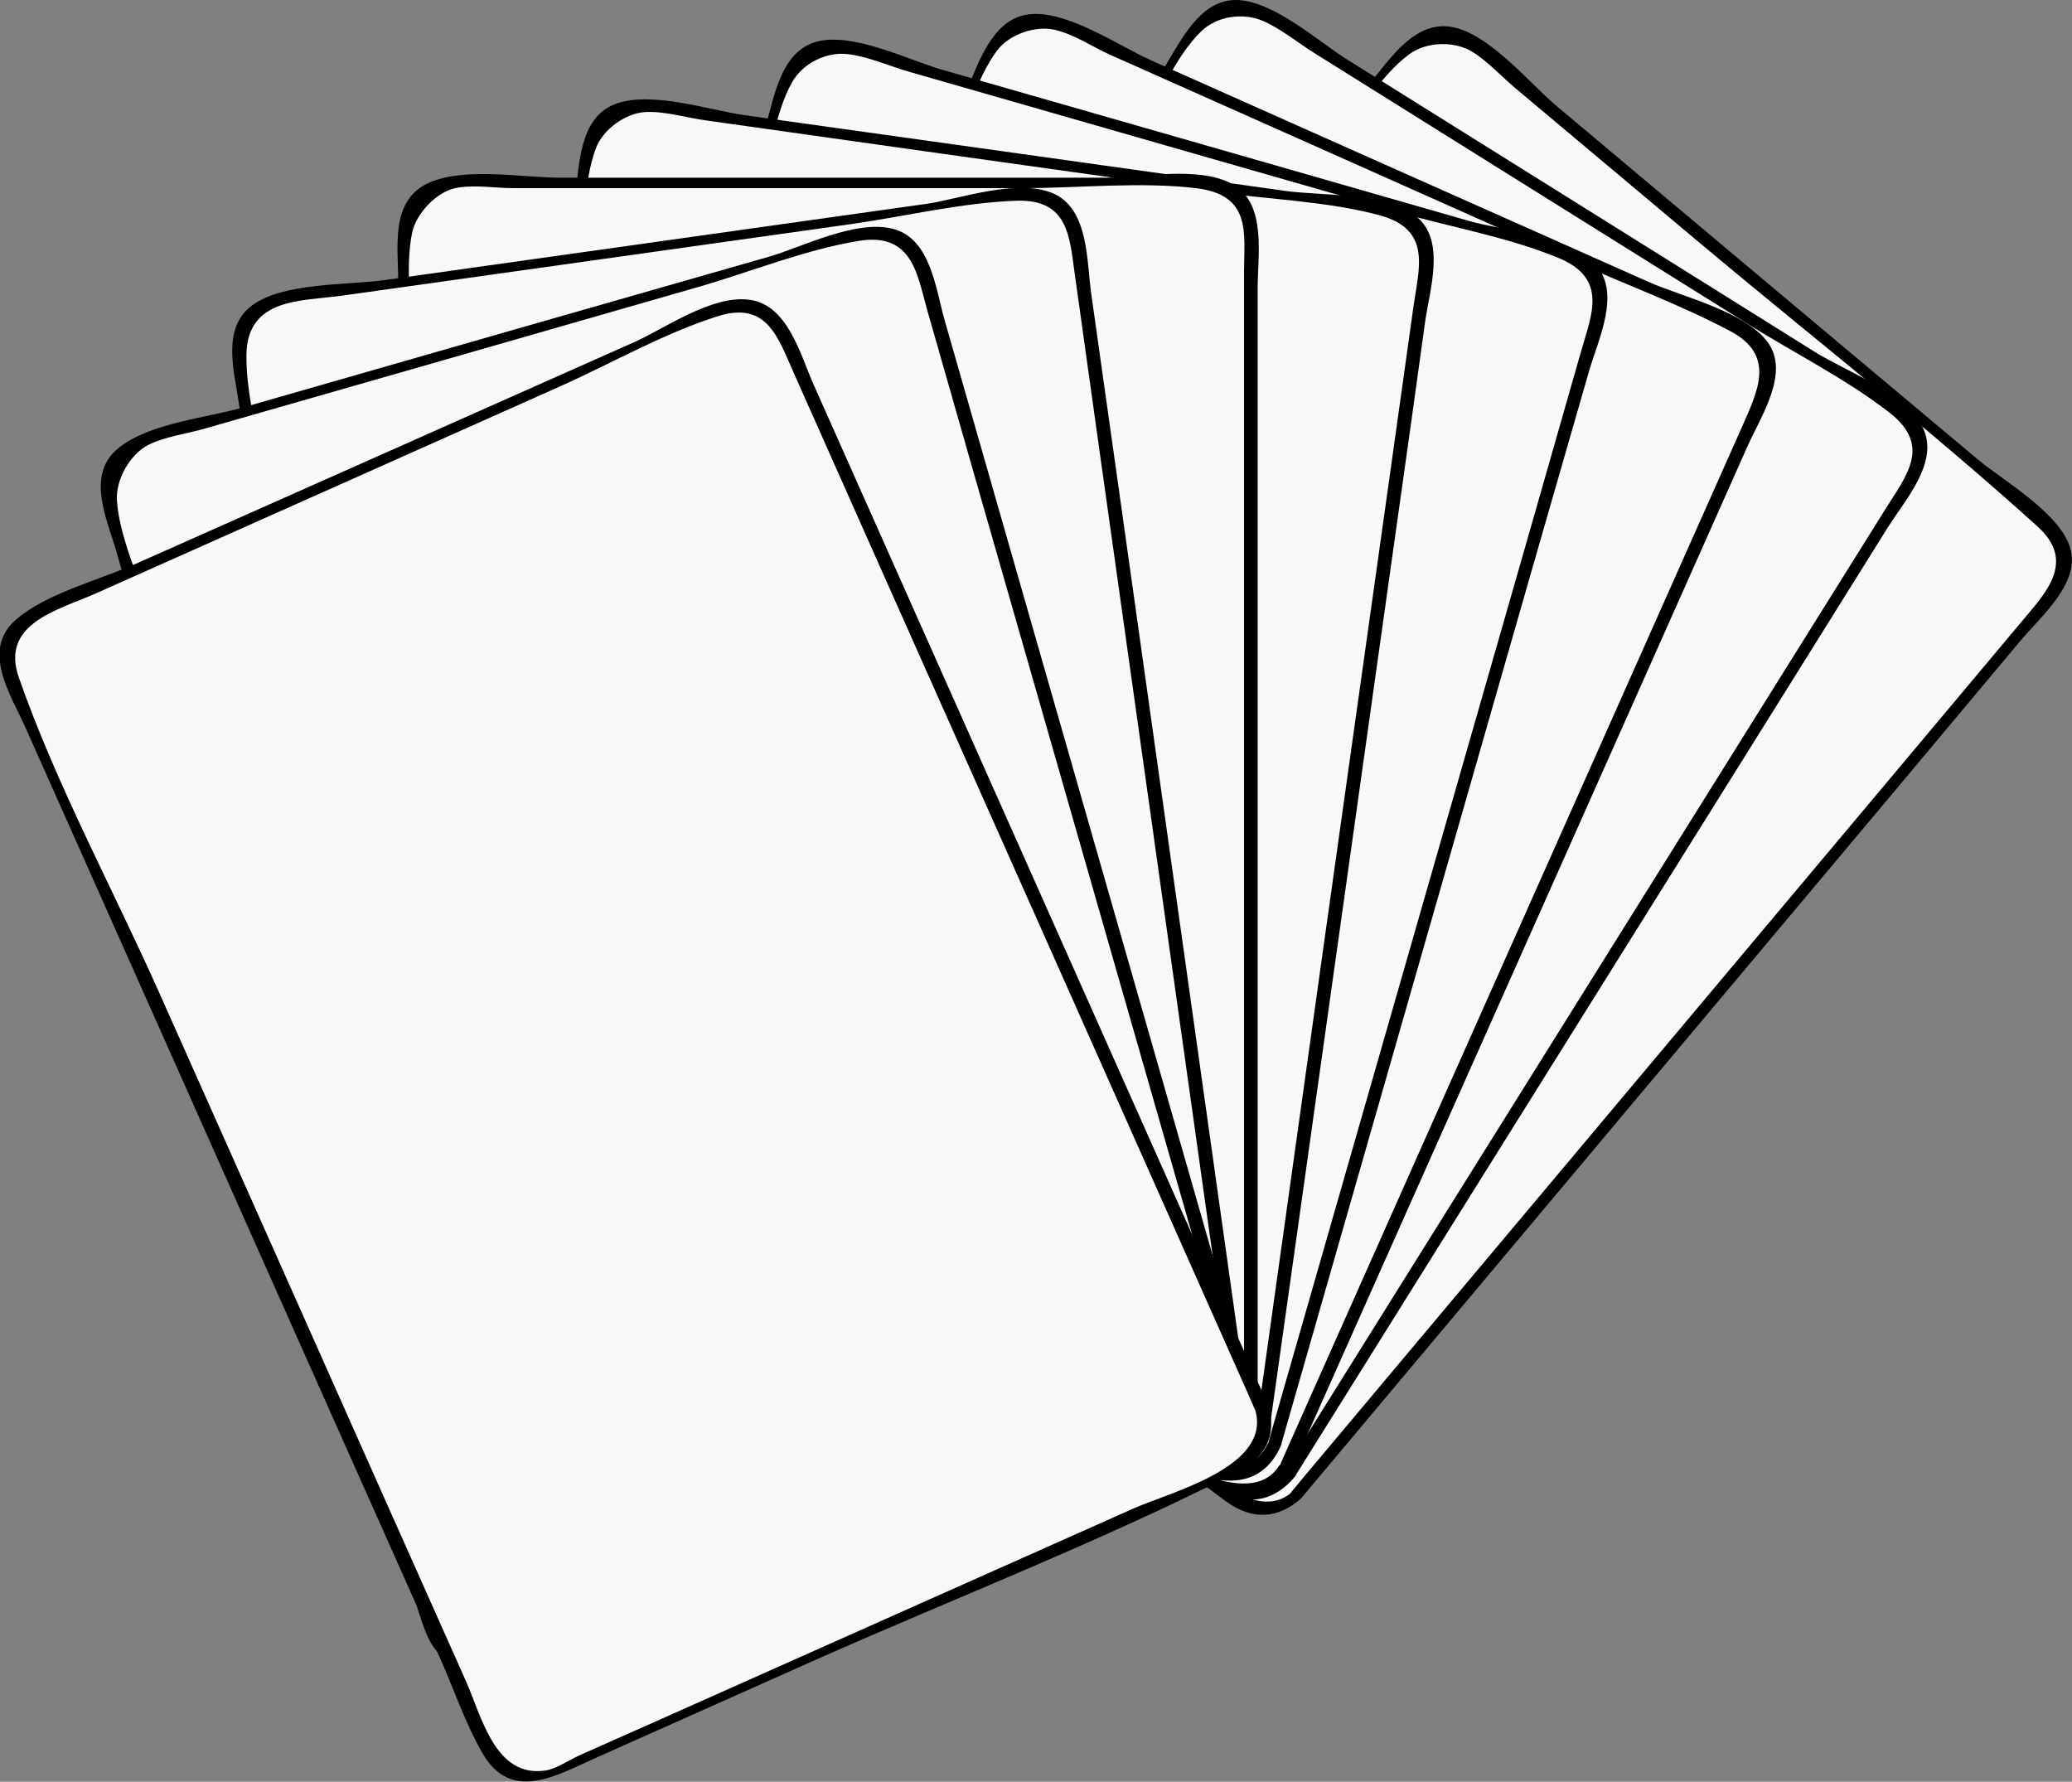 <?xml version="1.0" encoding="UTF-8"?>
<svg id="Ebene_2" data-name="Ebene 2" xmlns="http://www.w3.org/2000/svg" viewBox="0 0 59.36 51.04">
  <rect x="0" y="0" width="59.36" height="51.04" fill="#808080" stroke="none"/>
  <defs>
    <style>
      .cards-fan-cls-1 {
        fill: #f9f8f7;
      }
    </style>
  </defs>
  <g id="Icons_Kopie" data-name="Icons Kopie">
    <g id="Fächer">
      <g>
        <rect class="cards-fan-cls-1" x="20.57" y="9.98" width="36.34" height="24.23" rx="1.27" ry="1.27" transform="translate(-3.08 37.57) rotate(-50)"/>
        <path d="M37.03,42.73c-1.23,1.12-3.27-1.35-4-1.96l-5.63-4.72-5.79-4.86c-.83-.7-2.02-1.4-2.7-2.27-.96-1.22,.48-2.36,1.22-3.24l3.68-4.39c3.37-4.02,6.75-8.04,10.12-12.06l4.26-5.07c.66-.79,1.35-2,2.19-2.61,.47-.35,1.25-.38,1.76-.09,.46,.27,.88,.74,1.29,1.08l5.23,4.39c3.23,2.71,6.58,5.32,9.71,8.15,1.11,1,.25,1.89-.43,2.7l-3.27,3.9c-5.77,6.87-11.53,13.74-17.3,20.61l-.38,.46c-.16,.19,.21,.26,.33,.12,5.58-6.65,11.17-13.31,16.75-19.96l3.81-4.55c.57-.68,1.67-1.61,1.45-2.58-.23-1.04-1.93-2-2.67-2.62l-6-5.03-6.05-5.08c-.78-.65-1.95-2.1-3.03-2.28s-1.78,.96-2.39,1.68l-3.73,4.44c-3.56,4.25-7.12,8.49-10.69,12.74l-4.38,5.22c-.63,.75-1.38,1.49-1.94,2.31-.92,1.36,.38,2.16,1.3,2.94l5.37,4.51,6.4,5.37c1.2,1,2.36,2.14,3.63,3.05,.73,.52,1.47,.49,2.14-.12,.19-.18-.11-.32-.26-.18Z"/>
      </g>
      <g>
        <rect class="cards-fan-cls-1" x="17.45" y="9.38" width="36.34" height="24.23" rx="1.27" ry="1.27" transform="translate(-1.48 40.31) rotate(-58)"/>
        <path d="M36.77,42.18c-1.06,1.28-3.54-.96-4.35-1.47l-6.28-3.93c-2.12-1.33-4.24-2.65-6.36-3.98-.91-.57-2.02-1.07-2.84-1.77-1.18-1.02,.17-2.47,.76-3.41l3.04-4.86c2.78-4.45,5.56-8.9,8.35-13.36l3.51-5.61c.55-.87,1.06-2.17,1.81-2.89,.45-.44,1.19-.54,1.75-.31,.52,.22,1.03,.64,1.51,.94l5.87,3.67,6.58,4.11c1.31,.82,2.79,1.56,4.01,2.51s.48,1.81-.1,2.74l-2.7,4.32c-4.75,7.61-9.51,15.21-14.26,22.82l-.32,.51c-.12,.18,.28,.2,.37,.05,4.6-7.37,9.21-14.73,13.81-22.1l3.14-5.03c.5-.8,1.51-1.9,1.01-2.89s-2.25-1.63-3.09-2.16l-6.7-4.19-6.64-4.15C37.81,1.23,36.5,.02,35.43,0s-1.62,1.21-2.12,2.01l-3.07,4.92c-2.94,4.7-5.87,9.4-8.81,14.1l-3.61,5.78c-.52,.83-1.17,1.67-1.6,2.55-.72,1.49,.79,2.13,1.81,2.77l6.03,3.77,7.06,4.41c1.27,.79,2.53,1.74,3.87,2.42,.8,.41,1.53,.27,2.11-.43,.16-.19-.21-.26-.33-.12Z"/>
      </g>
      <g>
        <rect class="cards-fan-cls-1" x="14.47" y="9.53" width="36.34" height="24.23" rx="1.27" ry="1.27" transform="translate(-.4 42.66) rotate(-66)"/>
        <path d="M36.65,41.98c-.86,1.39-3.5-.41-4.35-.79l-6.82-3.04-6.8-3.03c-1.04-.46-2.25-.84-3.22-1.43-1.3-.79-.13-2.5,.29-3.46l2.37-5.33c2.14-4.8,4.27-9.6,6.41-14.39l2.65-5.94c.43-.95,.76-2.29,1.39-3.13,.34-.45,1.08-.71,1.63-.59s1.08,.48,1.56,.7l6.13,2.73,7.13,3.18c1.5,.67,3.08,1.25,4.54,2.02,1.33,.7,.79,1.73,.35,2.74l-2.03,4.56c-3.66,8.22-7.32,16.45-10.98,24.67-.08,.18-.16,.36-.24,.55-.09,.2,.3,.21,.37,.05,3.53-7.93,7.07-15.87,10.6-23.8l2.44-5.48c.37-.83,1.22-2.09,.57-2.97s-2.45-1.3-3.38-1.71l-7.1-3.16-7.18-3.2c-.92-.41-2.42-1.45-3.5-1.32s-1.45,1.43-1.84,2.3l-2.34,5.25c-2.27,5.1-4.54,10.19-6.81,15.29l-2.76,6.19c-.39,.88-.9,1.78-1.2,2.69-.51,1.58,1.09,2.01,2.2,2.5l6.5,2.89,7.6,3.38c1.37,.61,2.75,1.38,4.17,1.86,.85,.29,1.55,.04,2.03-.73,.11-.18-.28-.2-.37-.05Z"/>
      </g>
      <g>
        <rect class="cards-fan-cls-1" x="11.35" y="9.68" width="36.34" height="24.23" rx="1.27" ry="1.27" transform="translate(.44 44.16) rotate(-74)"/>
        <path d="M36.32,41.35c-.68,1.55-3.62,.09-4.57-.19l-7.12-2.04-7.21-2.07c-1.02-.29-2.26-.46-3.21-.92-1.4-.68-.5-2.42-.2-3.49l1.58-5.51c1.45-5.05,2.89-10.09,4.34-15.14,.61-2.12,1.22-4.24,1.82-6.36,.29-.99,.43-2.37,.94-3.27,.31-.55,.98-.88,1.59-.81,.56,.06,1.17,.33,1.71,.49l6.65,1.91,7.46,2.14c1.48,.42,3.13,.71,4.55,1.3s.95,1.61,.65,2.66l-1.4,4.9-7.42,25.87-.16,.57c-.05,.19,.34,.14,.39-.03,2.39-8.35,4.79-16.7,7.18-25.05l1.64-5.7c.26-.89,.93-2.25,.16-3.05s-2.6-.95-3.57-1.22l-7.59-2.18-7.53-2.16c-.95-.27-2.55-1.08-3.59-.81s-1.23,1.58-1.49,2.49l-1.6,5.58-4.58,15.98-1.88,6.56c-.27,.95-.66,1.93-.83,2.9-.28,1.63,1.36,1.83,2.52,2.16l6.84,1.96,8,2.29c1.44,.41,2.91,.97,4.39,1.26,.88,.17,1.55-.12,1.92-.96,.09-.21-.3-.21-.37-.05Z"/>
      </g>
      <g>
        <rect class="cards-fan-cls-1" x="8.38" y="10.42" width="36.34" height="24.23" rx="1.27" ry="1.27" transform="translate(.54 45.68) rotate(-82)"/>
        <path d="M35.99,40.97c-.46,1.62-3.6,.58-4.57,.44l-7.34-1.03-7.34-1.03-2.47-.35c-.55-.08-1.28-.07-1.66-.57-.54-.7-.02-2.29,.08-3.03l.8-5.72c.73-5.2,1.46-10.4,2.19-15.6l.91-6.44c.15-1.04,.11-2.4,.48-3.39,.2-.54,.85-1.01,1.42-1.04s1.2,.17,1.74,.24l6.81,.96,7.7,1.08c1.55,.22,3.25,.27,4.76,.67s1.16,1.48,1,2.58l-.7,4.99c-1.25,8.88-2.5,17.76-3.74,26.65l-.08,.59c-.03,.2,.37,.15,.39-.03,1.21-8.6,2.42-17.2,3.63-25.8,.28-1.98,.56-3.96,.83-5.94,.13-.91,.6-2.33-.27-3.01s-2.72-.58-3.73-.72l-7.7-1.08-7.79-1.09c-1.01-.14-2.72-.72-3.74-.31s-1,1.76-1.13,2.7l-.8,5.69c-.78,5.53-1.55,11.05-2.33,16.58-.31,2.24-.63,4.48-.94,6.71-.13,.95-.38,1.96-.41,2.92-.05,1.66,1.62,1.63,2.82,1.8l7.05,.99,8.24,1.16c1.49,.21,3.01,.53,4.52,.64,.9,.06,1.51-.36,1.75-1.23,.05-.19-.35-.14-.39,.03Z"/>
      </g>
      <g>
        <rect class="cards-fan-cls-1" x="11.61" y="5.26" width="24.23" height="36.34" rx="1.27" ry="1.27"/>
        <path d="M35.64,40.34c-.23,1.69-3.31,1.11-4.3,1.11h-7.35c-2.49,0-4.98,0-7.47,0h-2.57c-.3,0-.76,.09-1.05,0-1.47-.46-1.09-2.16-1.09-3.33v-5.77c0-5.25,0-10.5,0-15.76v-6.51c0-1.05-.22-2.39,0-3.43,.12-.54,.7-1.15,1.23-1.26,.51-.11,1.15,0,1.66,0h6.78c2.6,0,5.2,0,7.81,0,1.61,0,3.36-.19,4.97,0s1.38,1.3,1.38,2.39v5.04c0,8.97,0,17.94,0,26.91v.6c0,.21,.39,.15,.39-.03,0-8.69,0-17.37,0-26.06v-5.99c0-.92,.26-2.38-.68-2.95s-2.69-.21-3.66-.21h-7.71c-2.64,0-5.29,0-7.93,0-1.08,0-2.72-.31-3.75,.14-1.14,.5-.89,1.86-.89,2.87v5.74c0,5.58,0,11.16,0,16.74v6.78c0,.96-.1,1.99,0,2.95,.18,1.64,1.74,1.41,2.94,1.41h7.01c2.79,0,5.57,0,8.36,0,1.57,0,3.17,.1,4.74,0,.88-.05,1.45-.53,1.57-1.43,.03-.2-.37-.15-.39,.03Z"/>
      </g>
      <g>
        <rect class="cards-fan-cls-1" x="9.08" y="6.89" width="24.23" height="36.34" rx="1.27" ry="1.27" transform="translate(-3.28 3.19) rotate(-8)"/>
        <path d="M35.34,40.13c0,1.71-2.97,1.57-4.08,1.72l-7.4,1.04-7.37,1.04c-1.1,.15-2.38,.53-3.49,.49-1.49-.06-1.39-1.91-1.53-2.96l-.8-5.69c-.74-5.23-1.47-10.47-2.21-15.7-.3-2.16-.61-4.32-.91-6.48-.15-1.1-.51-2.34-.49-3.45,.04-1.61,1.57-1.51,2.74-1.67l6.76-.95,7.82-1.1c1.55-.22,3.19-.62,4.76-.67,1.47-.04,1.5,1.04,1.65,2.1l.7,5,3.76,26.74c.03,.2,.06,.39,.08,.59,.03,.18,.42,.09,.39-.1-1.21-8.6-2.42-17.2-3.63-25.8l-.83-5.88c-.13-.93-.07-2.42-1.09-2.86s-2.67,.16-3.63,.3l-7.75,1.09-7.82,1.1c-1.03,.14-2.86,.06-3.75,.72s-.5,1.92-.37,2.85l.81,5.74c.77,5.49,1.54,10.98,2.31,16.46,.32,2.25,.63,4.5,.95,6.75,.14,.97,.18,2.03,.42,2.98,.4,1.59,1.91,1.15,3.09,.99l6.94-.98c4.3-.6,8.7-1,12.97-1.82,.87-.17,1.39-.68,1.38-1.6,0-.21-.4-.15-.39,.03Z"/>
      </g>
      <g>
        <rect class="cards-fan-cls-1" x="7.29" y="8.98" width="24.23" height="36.34" rx="1.27" ry="1.27" transform="translate(-6.73 6.4) rotate(-16)"/>
        <path d="M35.51,40.11c.25,1.73-3.03,2.04-4.01,2.33l-7,2.01-7.24,2.08-2.34,.67c-.81,.23-.83,.35-1.63-.12-.74-.43-.65-.31-.83-.97l-.46-1.59-1.6-5.59c-1.45-5.05-2.9-10.1-4.35-15.15l-1.78-6.22c-.28-.99-.85-2.18-.92-3.22-.04-.59,.37-1.32,.89-1.59,.49-.25,1.16-.33,1.69-.49l6.49-1.86,7.59-2.18c1.49-.43,3.06-1.07,4.6-1.32s1.67,.99,1.95,1.97l1.4,4.9c2.46,8.59,4.93,17.18,7.39,25.77l.16,.57c.05,.18,.44,.08,.39-.1-2.39-8.35-4.79-16.7-7.18-25.05l-1.65-5.76c-.26-.9-.4-2.35-1.47-2.64s-2.64,.53-3.59,.8l-7.41,2.12-7.63,2.19c-1.04,.3-2.69,.45-3.57,1.16-.96,.77-.33,2.04-.06,2.99l1.58,5.52c1.54,5.36,3.08,10.73,4.61,16.09l1.87,6.52c.27,.93,.45,1.94,.81,2.84,.62,1.52,2.08,.88,3.24,.55l6.74-1.93c4.17-1.2,8.49-2.18,12.59-3.61,.84-.29,1.25-.89,1.12-1.78-.03-.18-.42-.09-.39,.1Z"/>
      </g>
      <g>
        <rect class="cards-fan-cls-1" x="6.1" y="11.65" width="24.23" height="36.34" rx="1.27" ry="1.27" transform="translate(-10.55 9.99) rotate(-24)"/>
        <path d="M35.96,40.39c.48,1.64-2.43,2.35-3.5,2.83l-6.71,2.99-6.82,3.04-2.34,1.04c-.28,.13-.65,.38-.96,.43-1.45,.22-1.83-1.55-2.29-2.58l-2.35-5.27c-2.14-4.8-4.27-9.6-6.41-14.39-1.33-2.99-2.96-5.98-4.04-9.07-.54-1.54,1.11-1.93,2.16-2.39l6.19-2.76,7.13-3.18c1.48-.66,2.99-1.53,4.54-2.02,1.41-.45,1.73,.61,2.17,1.6l2.05,4.61c3.65,8.19,7.3,16.39,10.94,24.58l.24,.55c.08,.17,.46,.06,.39-.1-3.53-7.93-7.07-15.87-10.6-23.8l-2.44-5.48c-.38-.85-.73-2.27-1.82-2.43s-2.45,.83-3.34,1.22l-6.97,3.1-7.31,3.25c-1.04,.46-2.52,.83-3.4,1.58-1.02,.87-.18,2.13,.24,3.06l2.34,5.25c2.27,5.1,4.54,10.19,6.81,15.29l2.76,6.19c.39,.88,.72,1.86,1.2,2.69,.81,1.42,2.11,.65,3.2,.16l6.3-2.81c4.03-1.79,8.22-3.41,12.15-5.41,.77-.39,1.12-1.03,.87-1.9-.05-.18-.44-.08-.39,.1Z"/>
      </g>
    </g>
  </g>
</svg>
